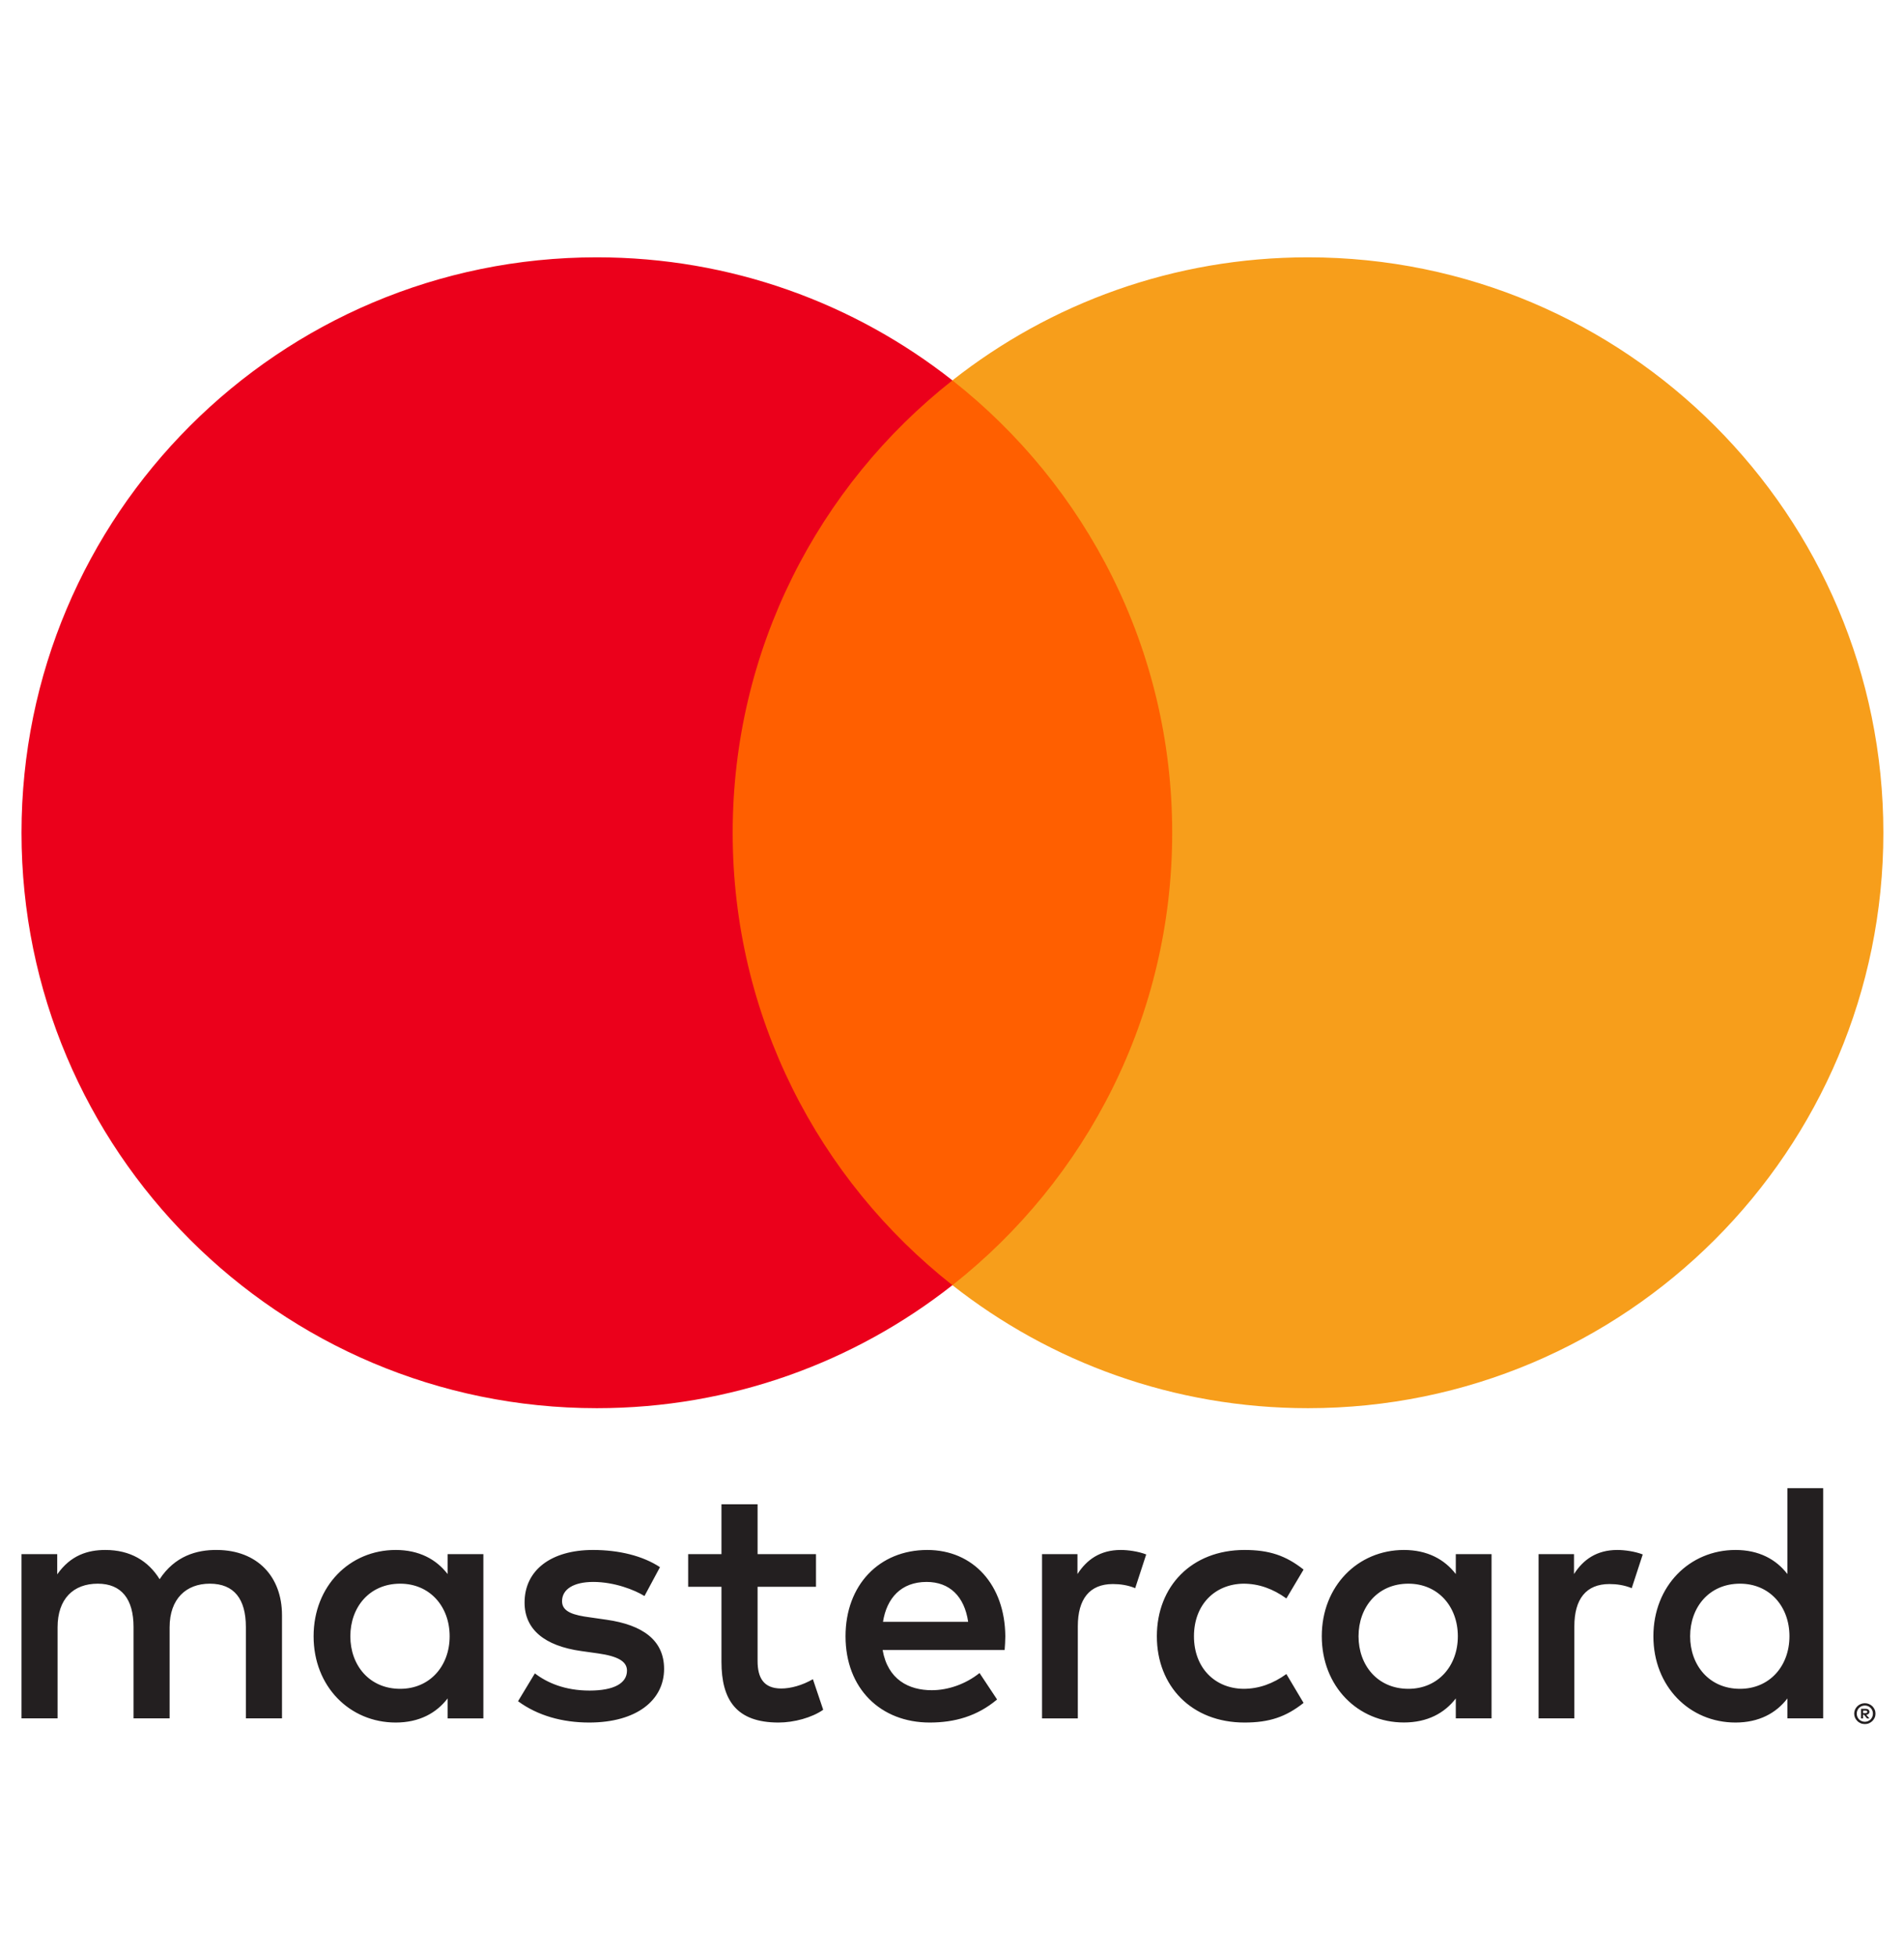 <svg width="37" height="38" viewBox="0 0 37 38" fill="none" xmlns="http://www.w3.org/2000/svg">
<g clip-path="url(#clip0_7115_11077)">
<path fill-rule="evenodd" clip-rule="evenodd" d="M13.616 24.972H23.4V7.391H13.616V24.972Z" fill="#FF5F00"/>
<path fill-rule="evenodd" clip-rule="evenodd" d="M14.238 16.181C14.238 12.614 15.908 9.438 18.508 7.391C16.606 5.893 14.207 5 11.598 5C5.423 5 0.418 10.006 0.418 16.181C0.418 22.356 5.423 27.362 11.598 27.362C14.207 27.362 16.606 26.469 18.508 24.972C15.908 22.924 14.238 19.748 14.238 16.181" fill="#EB001B"/>
<path fill-rule="evenodd" clip-rule="evenodd" d="M36.599 16.181C36.599 22.356 31.593 27.362 25.418 27.362C22.81 27.362 20.41 26.469 18.508 24.972C21.109 22.924 22.779 19.748 22.779 16.181C22.779 12.614 21.109 9.438 18.508 7.391C20.41 5.893 22.81 5 25.418 5C31.593 5 36.599 10.006 36.599 16.181" fill="#F79E1B"/>
<path fill-rule="evenodd" clip-rule="evenodd" d="M6.808 31.794C6.808 31.233 7.176 30.772 7.777 30.772C8.351 30.772 8.738 31.213 8.738 31.794C8.738 32.374 8.351 32.815 7.777 32.815C7.176 32.815 6.808 32.355 6.808 31.794V31.794ZM9.393 31.794V30.198H8.698V30.585C8.478 30.298 8.144 30.117 7.69 30.117C6.795 30.117 6.094 30.819 6.094 31.794C6.094 32.769 6.795 33.47 7.69 33.47C8.144 33.47 8.478 33.289 8.698 33.002V33.39H9.393V31.794ZM32.844 31.793C32.844 31.232 33.212 30.772 33.813 30.772C34.387 30.772 34.774 31.212 34.774 31.793C34.774 32.374 34.387 32.815 33.813 32.815C33.212 32.815 32.844 32.354 32.844 31.793V31.793ZM36.206 33.238V33.288H36.252C36.262 33.288 36.27 33.286 36.277 33.282C36.283 33.277 36.286 33.271 36.286 33.263C36.286 33.254 36.283 33.248 36.277 33.244C36.27 33.24 36.262 33.238 36.252 33.238H36.206ZM36.252 33.203C36.276 33.203 36.295 33.208 36.308 33.219C36.321 33.23 36.328 33.244 36.328 33.263C36.328 33.278 36.322 33.291 36.312 33.301C36.301 33.311 36.287 33.318 36.267 33.32L36.329 33.391H36.281L36.224 33.32H36.205V33.391H36.165V33.203H36.252ZM36.24 33.455C36.262 33.455 36.282 33.451 36.301 33.443C36.32 33.435 36.336 33.423 36.351 33.409C36.365 33.395 36.376 33.378 36.384 33.359C36.392 33.34 36.396 33.319 36.396 33.297C36.396 33.276 36.392 33.255 36.384 33.236C36.376 33.217 36.365 33.2 36.351 33.186C36.336 33.171 36.32 33.16 36.301 33.152C36.282 33.144 36.262 33.14 36.24 33.14C36.218 33.14 36.197 33.144 36.178 33.152C36.158 33.16 36.142 33.171 36.127 33.186C36.113 33.2 36.102 33.217 36.094 33.236C36.086 33.255 36.082 33.276 36.082 33.297C36.082 33.319 36.086 33.34 36.094 33.359C36.102 33.378 36.113 33.395 36.127 33.409C36.142 33.423 36.158 33.435 36.178 33.443C36.197 33.451 36.218 33.455 36.24 33.455V33.455ZM36.24 33.095C36.269 33.095 36.295 33.1 36.32 33.111C36.345 33.121 36.367 33.136 36.386 33.154C36.404 33.173 36.419 33.194 36.43 33.219C36.441 33.243 36.446 33.27 36.446 33.297C36.446 33.325 36.441 33.352 36.43 33.376C36.419 33.4 36.404 33.422 36.386 33.44C36.367 33.459 36.345 33.473 36.32 33.484C36.295 33.495 36.269 33.5 36.24 33.5C36.211 33.5 36.184 33.495 36.158 33.484C36.133 33.473 36.111 33.459 36.093 33.44C36.074 33.422 36.059 33.4 36.048 33.376C36.038 33.352 36.032 33.325 36.032 33.297C36.032 33.27 36.038 33.243 36.048 33.219C36.059 33.194 36.074 33.173 36.093 33.154C36.111 33.136 36.133 33.121 36.158 33.111C36.184 33.1 36.211 33.095 36.24 33.095V33.095ZM35.429 31.794V28.916H34.734V30.585C34.514 30.298 34.18 30.117 33.726 30.117C32.831 30.117 32.13 30.819 32.13 31.794C32.13 32.769 32.831 33.47 33.726 33.47C34.18 33.47 34.514 33.289 34.734 33.002V33.389H35.429V31.794ZM18.006 30.738C18.454 30.738 18.741 31.019 18.814 31.513H17.159C17.232 31.052 17.512 30.738 18.006 30.738V30.738ZM18.02 30.117C17.085 30.117 16.431 30.799 16.431 31.794C16.431 32.809 17.112 33.47 18.067 33.47C18.548 33.47 18.988 33.349 19.376 33.022L19.035 32.508C18.768 32.722 18.427 32.842 18.107 32.842C17.659 32.842 17.252 32.635 17.152 32.061H19.523C19.529 31.974 19.536 31.887 19.536 31.794C19.529 30.799 18.915 30.117 18.02 30.117V30.117ZM26.4 31.794C26.4 31.233 26.768 30.772 27.369 30.772C27.943 30.772 28.33 31.213 28.33 31.794C28.33 32.374 27.943 32.815 27.369 32.815C26.768 32.815 26.4 32.355 26.4 31.794V31.794ZM28.985 31.793V30.198H28.29V30.585C28.07 30.298 27.736 30.117 27.282 30.117C26.387 30.117 25.686 30.819 25.686 31.793C25.686 32.768 26.387 33.469 27.282 33.469C27.736 33.469 28.07 33.289 28.29 33.002V33.389H28.985V31.793ZM22.481 31.794C22.481 32.762 23.155 33.47 24.184 33.47C24.664 33.47 24.985 33.363 25.332 33.089L24.998 32.528C24.738 32.715 24.464 32.815 24.164 32.815C23.609 32.809 23.202 32.408 23.202 31.794C23.202 31.179 23.609 30.779 24.164 30.772C24.464 30.772 24.738 30.872 24.998 31.059L25.332 30.498C24.985 30.224 24.664 30.117 24.184 30.117C23.155 30.117 22.481 30.825 22.481 31.794V31.794ZM31.428 30.117C31.028 30.117 30.767 30.304 30.587 30.585V30.198H29.899V33.389H30.594V31.6C30.594 31.072 30.821 30.779 31.275 30.779C31.415 30.779 31.562 30.799 31.709 30.859L31.923 30.204C31.769 30.144 31.569 30.117 31.428 30.117V30.117ZM12.825 30.451C12.491 30.231 12.03 30.117 11.523 30.117C10.715 30.117 10.194 30.505 10.194 31.139C10.194 31.66 10.581 31.981 11.296 32.081L11.623 32.127C12.004 32.181 12.184 32.281 12.184 32.461C12.184 32.708 11.93 32.849 11.456 32.849C10.975 32.849 10.628 32.695 10.394 32.515L10.067 33.056C10.448 33.336 10.928 33.47 11.449 33.47C12.371 33.47 12.905 33.036 12.905 32.428C12.905 31.867 12.484 31.573 11.79 31.473L11.463 31.426C11.162 31.386 10.922 31.326 10.922 31.113C10.922 30.879 11.149 30.738 11.529 30.738C11.937 30.738 12.331 30.892 12.524 31.012L12.825 30.451ZM21.78 30.117C21.379 30.117 21.119 30.305 20.938 30.585V30.198H20.25V33.39H20.945V31.6C20.945 31.072 21.172 30.779 21.626 30.779C21.766 30.779 21.913 30.799 22.06 30.859L22.274 30.204C22.12 30.144 21.92 30.117 21.78 30.117V30.117ZM15.857 30.198H14.722V29.229H14.02V30.198H13.373V30.832H14.02V32.288C14.02 33.029 14.307 33.47 15.129 33.47C15.429 33.47 15.777 33.376 15.997 33.222L15.797 32.628C15.59 32.748 15.363 32.809 15.182 32.809C14.835 32.809 14.722 32.595 14.722 32.274V30.832H15.857V30.198ZM5.48 33.389V31.386C5.48 30.632 4.999 30.124 4.224 30.117C3.817 30.111 3.396 30.238 3.102 30.685C2.882 30.331 2.535 30.117 2.047 30.117C1.707 30.117 1.373 30.218 1.112 30.591V30.198H0.418V33.389H1.119V31.62C1.119 31.066 1.426 30.772 1.9 30.772C2.361 30.772 2.595 31.072 2.595 31.613V33.389H3.296V31.62C3.296 31.066 3.617 30.772 4.077 30.772C4.551 30.772 4.778 31.072 4.778 31.613V33.389H5.48Z" fill="#231F20"/>
</g>
<defs>
<clipPath id="clip0_7115_11077">
<rect width="37" height="37" fill="white" transform="translate(-0.007 0.5)"/>
</clipPath>
</defs>
</svg>
